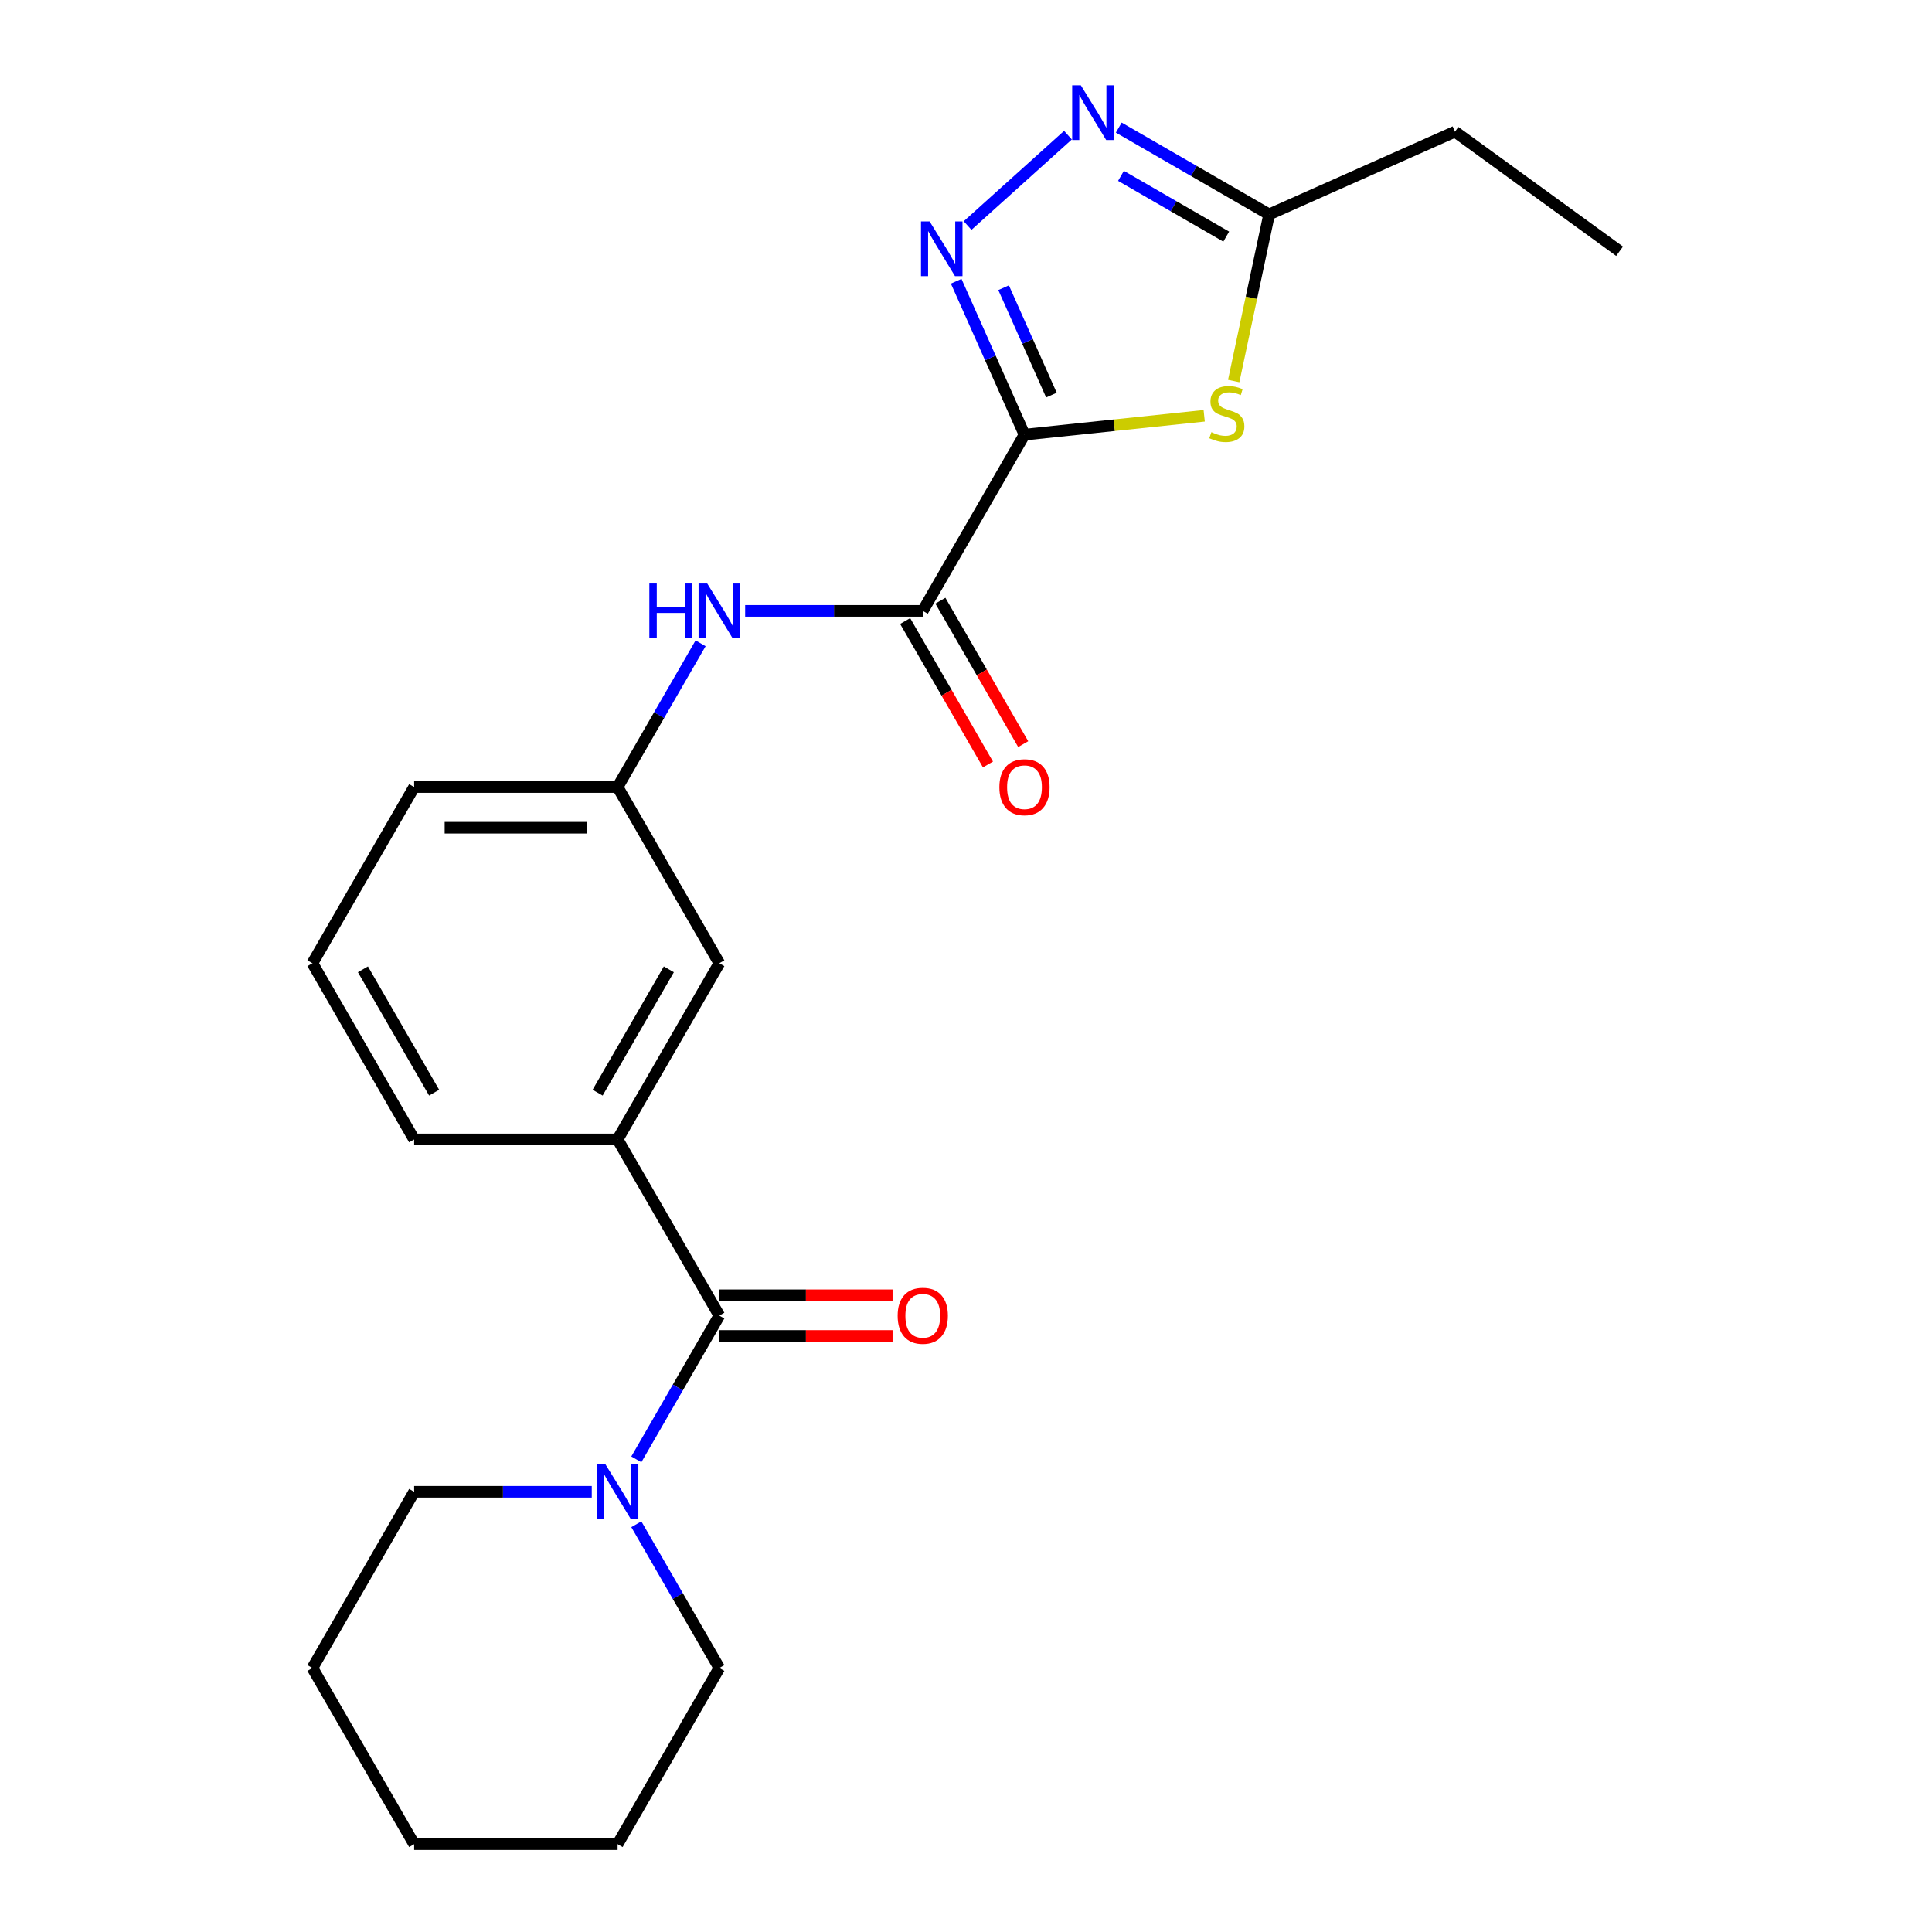 <?xml version='1.0' encoding='iso-8859-1'?>
<svg version='1.1' baseProfile='full'
              xmlns='http://www.w3.org/2000/svg'
                      xmlns:rdkit='http://www.rdkit.org/xml'
                      xmlns:xlink='http://www.w3.org/1999/xlink'
                  xml:space='preserve'
width='1000px' height='1000px' viewBox='0 0 1000 1000'>
<!-- END OF HEADER -->
<rect style='opacity:1.0;fill:#FFFFFF;stroke:none' width='1000' height='1000' x='0' y='0'> </rect>
<path class='bond-0' d='M 530.275,224.985 L 512.598,185.282' style='fill:none;fill-rule:evenodd;stroke:#000000;stroke-width:6px;stroke-linecap:butt;stroke-linejoin:miter;stroke-opacity:1' />
<path class='bond-0' d='M 512.598,185.282 L 494.921,145.579' style='fill:none;fill-rule:evenodd;stroke:#0000FF;stroke-width:6px;stroke-linecap:butt;stroke-linejoin:miter;stroke-opacity:1' />
<path class='bond-0' d='M 544.212,204.508 L 531.838,176.716' style='fill:none;fill-rule:evenodd;stroke:#000000;stroke-width:6px;stroke-linecap:butt;stroke-linejoin:miter;stroke-opacity:1' />
<path class='bond-0' d='M 531.838,176.716 L 519.464,148.924' style='fill:none;fill-rule:evenodd;stroke:#0000FF;stroke-width:6px;stroke-linecap:butt;stroke-linejoin:miter;stroke-opacity:1' />
<path class='bond-1' d='M 530.275,224.985 L 576.782,220.097' style='fill:none;fill-rule:evenodd;stroke:#000000;stroke-width:6px;stroke-linecap:butt;stroke-linejoin:miter;stroke-opacity:1' />
<path class='bond-1' d='M 576.782,220.097 L 623.288,215.209' style='fill:none;fill-rule:evenodd;stroke:#CCCC00;stroke-width:6px;stroke-linecap:butt;stroke-linejoin:miter;stroke-opacity:1' />
<path class='bond-2' d='M 530.275,224.985 L 477.623,316.18' style='fill:none;fill-rule:evenodd;stroke:#000000;stroke-width:6px;stroke-linecap:butt;stroke-linejoin:miter;stroke-opacity:1' />
<path class='bond-3' d='M 500.817,116.745 L 552.777,69.96' style='fill:none;fill-rule:evenodd;stroke:#0000FF;stroke-width:6px;stroke-linecap:butt;stroke-linejoin:miter;stroke-opacity:1' />
<path class='bond-5' d='M 638.562,197.225 L 647.728,154.101' style='fill:none;fill-rule:evenodd;stroke:#CCCC00;stroke-width:6px;stroke-linecap:butt;stroke-linejoin:miter;stroke-opacity:1' />
<path class='bond-5' d='M 647.728,154.101 L 656.895,110.976' style='fill:none;fill-rule:evenodd;stroke:#000000;stroke-width:6px;stroke-linecap:butt;stroke-linejoin:miter;stroke-opacity:1' />
<path class='bond-8' d='M 477.623,316.18 L 431.658,316.18' style='fill:none;fill-rule:evenodd;stroke:#000000;stroke-width:6px;stroke-linecap:butt;stroke-linejoin:miter;stroke-opacity:1' />
<path class='bond-8' d='M 431.658,316.18 L 385.693,316.18' style='fill:none;fill-rule:evenodd;stroke:#0000FF;stroke-width:6px;stroke-linecap:butt;stroke-linejoin:miter;stroke-opacity:1' />
<path class='bond-12' d='M 468.504,321.445 L 489.936,358.567' style='fill:none;fill-rule:evenodd;stroke:#000000;stroke-width:6px;stroke-linecap:butt;stroke-linejoin:miter;stroke-opacity:1' />
<path class='bond-12' d='M 489.936,358.567 L 511.368,395.688' style='fill:none;fill-rule:evenodd;stroke:#FF0000;stroke-width:6px;stroke-linecap:butt;stroke-linejoin:miter;stroke-opacity:1' />
<path class='bond-12' d='M 486.743,310.915 L 508.175,348.036' style='fill:none;fill-rule:evenodd;stroke:#000000;stroke-width:6px;stroke-linecap:butt;stroke-linejoin:miter;stroke-opacity:1' />
<path class='bond-12' d='M 508.175,348.036 L 529.607,385.158' style='fill:none;fill-rule:evenodd;stroke:#FF0000;stroke-width:6px;stroke-linecap:butt;stroke-linejoin:miter;stroke-opacity:1' />
<path class='bond-23' d='M 579.072,66.045 L 617.983,88.511' style='fill:none;fill-rule:evenodd;stroke:#0000FF;stroke-width:6px;stroke-linecap:butt;stroke-linejoin:miter;stroke-opacity:1' />
<path class='bond-23' d='M 617.983,88.511 L 656.895,110.976' style='fill:none;fill-rule:evenodd;stroke:#000000;stroke-width:6px;stroke-linecap:butt;stroke-linejoin:miter;stroke-opacity:1' />
<path class='bond-23' d='M 580.215,91.024 L 607.453,106.75' style='fill:none;fill-rule:evenodd;stroke:#0000FF;stroke-width:6px;stroke-linecap:butt;stroke-linejoin:miter;stroke-opacity:1' />
<path class='bond-23' d='M 607.453,106.75 L 634.691,122.476' style='fill:none;fill-rule:evenodd;stroke:#000000;stroke-width:6px;stroke-linecap:butt;stroke-linejoin:miter;stroke-opacity:1' />
<path class='bond-4' d='M 372.32,680.96 L 319.669,589.765' style='fill:none;fill-rule:evenodd;stroke:#000000;stroke-width:6px;stroke-linecap:butt;stroke-linejoin:miter;stroke-opacity:1' />
<path class='bond-6' d='M 372.32,680.96 L 350.842,718.162' style='fill:none;fill-rule:evenodd;stroke:#000000;stroke-width:6px;stroke-linecap:butt;stroke-linejoin:miter;stroke-opacity:1' />
<path class='bond-6' d='M 350.842,718.162 L 329.364,755.363' style='fill:none;fill-rule:evenodd;stroke:#0000FF;stroke-width:6px;stroke-linecap:butt;stroke-linejoin:miter;stroke-opacity:1' />
<path class='bond-10' d='M 372.32,691.491 L 417.156,691.491' style='fill:none;fill-rule:evenodd;stroke:#000000;stroke-width:6px;stroke-linecap:butt;stroke-linejoin:miter;stroke-opacity:1' />
<path class='bond-10' d='M 417.156,691.491 L 461.991,691.491' style='fill:none;fill-rule:evenodd;stroke:#FF0000;stroke-width:6px;stroke-linecap:butt;stroke-linejoin:miter;stroke-opacity:1' />
<path class='bond-10' d='M 372.32,670.43 L 417.156,670.43' style='fill:none;fill-rule:evenodd;stroke:#000000;stroke-width:6px;stroke-linecap:butt;stroke-linejoin:miter;stroke-opacity:1' />
<path class='bond-10' d='M 417.156,670.43 L 461.991,670.43' style='fill:none;fill-rule:evenodd;stroke:#FF0000;stroke-width:6px;stroke-linecap:butt;stroke-linejoin:miter;stroke-opacity:1' />
<path class='bond-16' d='M 656.895,110.976 L 753.094,68.146' style='fill:none;fill-rule:evenodd;stroke:#000000;stroke-width:6px;stroke-linecap:butt;stroke-linejoin:miter;stroke-opacity:1' />
<path class='bond-13' d='M 306.296,772.155 L 260.331,772.155' style='fill:none;fill-rule:evenodd;stroke:#0000FF;stroke-width:6px;stroke-linecap:butt;stroke-linejoin:miter;stroke-opacity:1' />
<path class='bond-13' d='M 260.331,772.155 L 214.366,772.155' style='fill:none;fill-rule:evenodd;stroke:#000000;stroke-width:6px;stroke-linecap:butt;stroke-linejoin:miter;stroke-opacity:1' />
<path class='bond-14' d='M 329.364,788.948 L 350.842,826.149' style='fill:none;fill-rule:evenodd;stroke:#0000FF;stroke-width:6px;stroke-linecap:butt;stroke-linejoin:miter;stroke-opacity:1' />
<path class='bond-14' d='M 350.842,826.149 L 372.32,863.35' style='fill:none;fill-rule:evenodd;stroke:#000000;stroke-width:6px;stroke-linecap:butt;stroke-linejoin:miter;stroke-opacity:1' />
<path class='bond-7' d='M 319.669,589.765 L 372.32,498.57' style='fill:none;fill-rule:evenodd;stroke:#000000;stroke-width:6px;stroke-linecap:butt;stroke-linejoin:miter;stroke-opacity:1' />
<path class='bond-7' d='M 309.328,565.556 L 346.184,501.719' style='fill:none;fill-rule:evenodd;stroke:#000000;stroke-width:6px;stroke-linecap:butt;stroke-linejoin:miter;stroke-opacity:1' />
<path class='bond-24' d='M 319.669,589.765 L 214.366,589.765' style='fill:none;fill-rule:evenodd;stroke:#000000;stroke-width:6px;stroke-linecap:butt;stroke-linejoin:miter;stroke-opacity:1' />
<path class='bond-11' d='M 362.625,332.973 L 341.147,370.174' style='fill:none;fill-rule:evenodd;stroke:#0000FF;stroke-width:6px;stroke-linecap:butt;stroke-linejoin:miter;stroke-opacity:1' />
<path class='bond-11' d='M 341.147,370.174 L 319.669,407.375' style='fill:none;fill-rule:evenodd;stroke:#000000;stroke-width:6px;stroke-linecap:butt;stroke-linejoin:miter;stroke-opacity:1' />
<path class='bond-9' d='M 372.32,498.57 L 319.669,407.375' style='fill:none;fill-rule:evenodd;stroke:#000000;stroke-width:6px;stroke-linecap:butt;stroke-linejoin:miter;stroke-opacity:1' />
<path class='bond-18' d='M 319.669,407.375 L 214.366,407.375' style='fill:none;fill-rule:evenodd;stroke:#000000;stroke-width:6px;stroke-linecap:butt;stroke-linejoin:miter;stroke-opacity:1' />
<path class='bond-18' d='M 303.873,428.436 L 230.161,428.436' style='fill:none;fill-rule:evenodd;stroke:#000000;stroke-width:6px;stroke-linecap:butt;stroke-linejoin:miter;stroke-opacity:1' />
<path class='bond-21' d='M 214.366,772.155 L 161.714,863.35' style='fill:none;fill-rule:evenodd;stroke:#000000;stroke-width:6px;stroke-linecap:butt;stroke-linejoin:miter;stroke-opacity:1' />
<path class='bond-20' d='M 372.32,863.35 L 319.669,954.545' style='fill:none;fill-rule:evenodd;stroke:#000000;stroke-width:6px;stroke-linecap:butt;stroke-linejoin:miter;stroke-opacity:1' />
<path class='bond-15' d='M 214.366,589.765 L 161.714,498.57' style='fill:none;fill-rule:evenodd;stroke:#000000;stroke-width:6px;stroke-linecap:butt;stroke-linejoin:miter;stroke-opacity:1' />
<path class='bond-15' d='M 224.707,565.556 L 187.851,501.719' style='fill:none;fill-rule:evenodd;stroke:#000000;stroke-width:6px;stroke-linecap:butt;stroke-linejoin:miter;stroke-opacity:1' />
<path class='bond-19' d='M 753.094,68.146 L 838.286,130.041' style='fill:none;fill-rule:evenodd;stroke:#000000;stroke-width:6px;stroke-linecap:butt;stroke-linejoin:miter;stroke-opacity:1' />
<path class='bond-17' d='M 161.714,498.57 L 214.366,407.375' style='fill:none;fill-rule:evenodd;stroke:#000000;stroke-width:6px;stroke-linecap:butt;stroke-linejoin:miter;stroke-opacity:1' />
<path class='bond-22' d='M 319.669,954.545 L 214.366,954.545' style='fill:none;fill-rule:evenodd;stroke:#000000;stroke-width:6px;stroke-linecap:butt;stroke-linejoin:miter;stroke-opacity:1' />
<path class='bond-25' d='M 161.714,863.35 L 214.366,954.545' style='fill:none;fill-rule:evenodd;stroke:#000000;stroke-width:6px;stroke-linecap:butt;stroke-linejoin:miter;stroke-opacity:1' />
<path  class='atom-1' d='M 481.184 114.626
L 490.464 129.626
Q 491.384 131.106, 492.864 133.786
Q 494.344 136.466, 494.424 136.626
L 494.424 114.626
L 498.184 114.626
L 498.184 142.946
L 494.304 142.946
L 484.344 126.546
Q 483.184 124.626, 481.944 122.426
Q 480.744 120.226, 480.384 119.546
L 480.384 142.946
L 476.704 142.946
L 476.704 114.626
L 481.184 114.626
' fill='#0000FF'/>
<path  class='atom-2' d='M 627.001 223.698
Q 627.321 223.818, 628.641 224.378
Q 629.961 224.938, 631.401 225.298
Q 632.881 225.618, 634.321 225.618
Q 637.001 225.618, 638.561 224.338
Q 640.121 223.018, 640.121 220.738
Q 640.121 219.178, 639.321 218.218
Q 638.561 217.258, 637.361 216.738
Q 636.161 216.218, 634.161 215.618
Q 631.641 214.858, 630.121 214.138
Q 628.641 213.418, 627.561 211.898
Q 626.521 210.378, 626.521 207.818
Q 626.521 204.258, 628.921 202.058
Q 631.361 199.858, 636.161 199.858
Q 639.441 199.858, 643.161 201.418
L 642.241 204.498
Q 638.841 203.098, 636.281 203.098
Q 633.521 203.098, 632.001 204.258
Q 630.481 205.378, 630.521 207.338
Q 630.521 208.858, 631.281 209.778
Q 632.081 210.698, 633.201 211.218
Q 634.361 211.738, 636.281 212.338
Q 638.841 213.138, 640.361 213.938
Q 641.881 214.738, 642.961 216.378
Q 644.081 217.978, 644.081 220.738
Q 644.081 224.658, 641.441 226.778
Q 638.841 228.858, 634.481 228.858
Q 631.961 228.858, 630.041 228.298
Q 628.161 227.778, 625.921 226.858
L 627.001 223.698
' fill='#CCCC00'/>
<path  class='atom-4' d='M 559.44 44.165
L 568.72 59.165
Q 569.64 60.645, 571.12 63.325
Q 572.6 66.005, 572.68 66.165
L 572.68 44.165
L 576.44 44.165
L 576.44 72.485
L 572.56 72.485
L 562.6 56.085
Q 561.44 54.165, 560.2 51.965
Q 559 49.765, 558.64 49.085
L 558.64 72.485
L 554.96 72.485
L 554.96 44.165
L 559.44 44.165
' fill='#0000FF'/>
<path  class='atom-7' d='M 313.409 757.995
L 322.689 772.995
Q 323.609 774.475, 325.089 777.155
Q 326.569 779.835, 326.649 779.995
L 326.649 757.995
L 330.409 757.995
L 330.409 786.315
L 326.529 786.315
L 316.569 769.915
Q 315.409 767.995, 314.169 765.795
Q 312.969 763.595, 312.609 762.915
L 312.609 786.315
L 308.929 786.315
L 308.929 757.995
L 313.409 757.995
' fill='#0000FF'/>
<path  class='atom-9' d='M 336.1 302.02
L 339.94 302.02
L 339.94 314.06
L 354.42 314.06
L 354.42 302.02
L 358.26 302.02
L 358.26 330.34
L 354.42 330.34
L 354.42 317.26
L 339.94 317.26
L 339.94 330.34
L 336.1 330.34
L 336.1 302.02
' fill='#0000FF'/>
<path  class='atom-9' d='M 366.06 302.02
L 375.34 317.02
Q 376.26 318.5, 377.74 321.18
Q 379.22 323.86, 379.3 324.02
L 379.3 302.02
L 383.06 302.02
L 383.06 330.34
L 379.18 330.34
L 369.22 313.94
Q 368.06 312.02, 366.82 309.82
Q 365.62 307.62, 365.26 306.94
L 365.26 330.34
L 361.58 330.34
L 361.58 302.02
L 366.06 302.02
' fill='#0000FF'/>
<path  class='atom-11' d='M 464.623 681.04
Q 464.623 674.24, 467.983 670.44
Q 471.343 666.64, 477.623 666.64
Q 483.903 666.64, 487.263 670.44
Q 490.623 674.24, 490.623 681.04
Q 490.623 687.92, 487.223 691.84
Q 483.823 695.72, 477.623 695.72
Q 471.383 695.72, 467.983 691.84
Q 464.623 687.96, 464.623 681.04
M 477.623 692.52
Q 481.943 692.52, 484.263 689.64
Q 486.623 686.72, 486.623 681.04
Q 486.623 675.48, 484.263 672.68
Q 481.943 669.84, 477.623 669.84
Q 473.303 669.84, 470.943 672.64
Q 468.623 675.44, 468.623 681.04
Q 468.623 686.76, 470.943 689.64
Q 473.303 692.52, 477.623 692.52
' fill='#FF0000'/>
<path  class='atom-13' d='M 517.275 407.455
Q 517.275 400.655, 520.635 396.855
Q 523.995 393.055, 530.275 393.055
Q 536.555 393.055, 539.915 396.855
Q 543.275 400.655, 543.275 407.455
Q 543.275 414.335, 539.875 418.255
Q 536.475 422.135, 530.275 422.135
Q 524.035 422.135, 520.635 418.255
Q 517.275 414.375, 517.275 407.455
M 530.275 418.935
Q 534.595 418.935, 536.915 416.055
Q 539.275 413.135, 539.275 407.455
Q 539.275 401.895, 536.915 399.095
Q 534.595 396.255, 530.275 396.255
Q 525.955 396.255, 523.595 399.055
Q 521.275 401.855, 521.275 407.455
Q 521.275 413.175, 523.595 416.055
Q 525.955 418.935, 530.275 418.935
' fill='#FF0000'/>
</svg>
